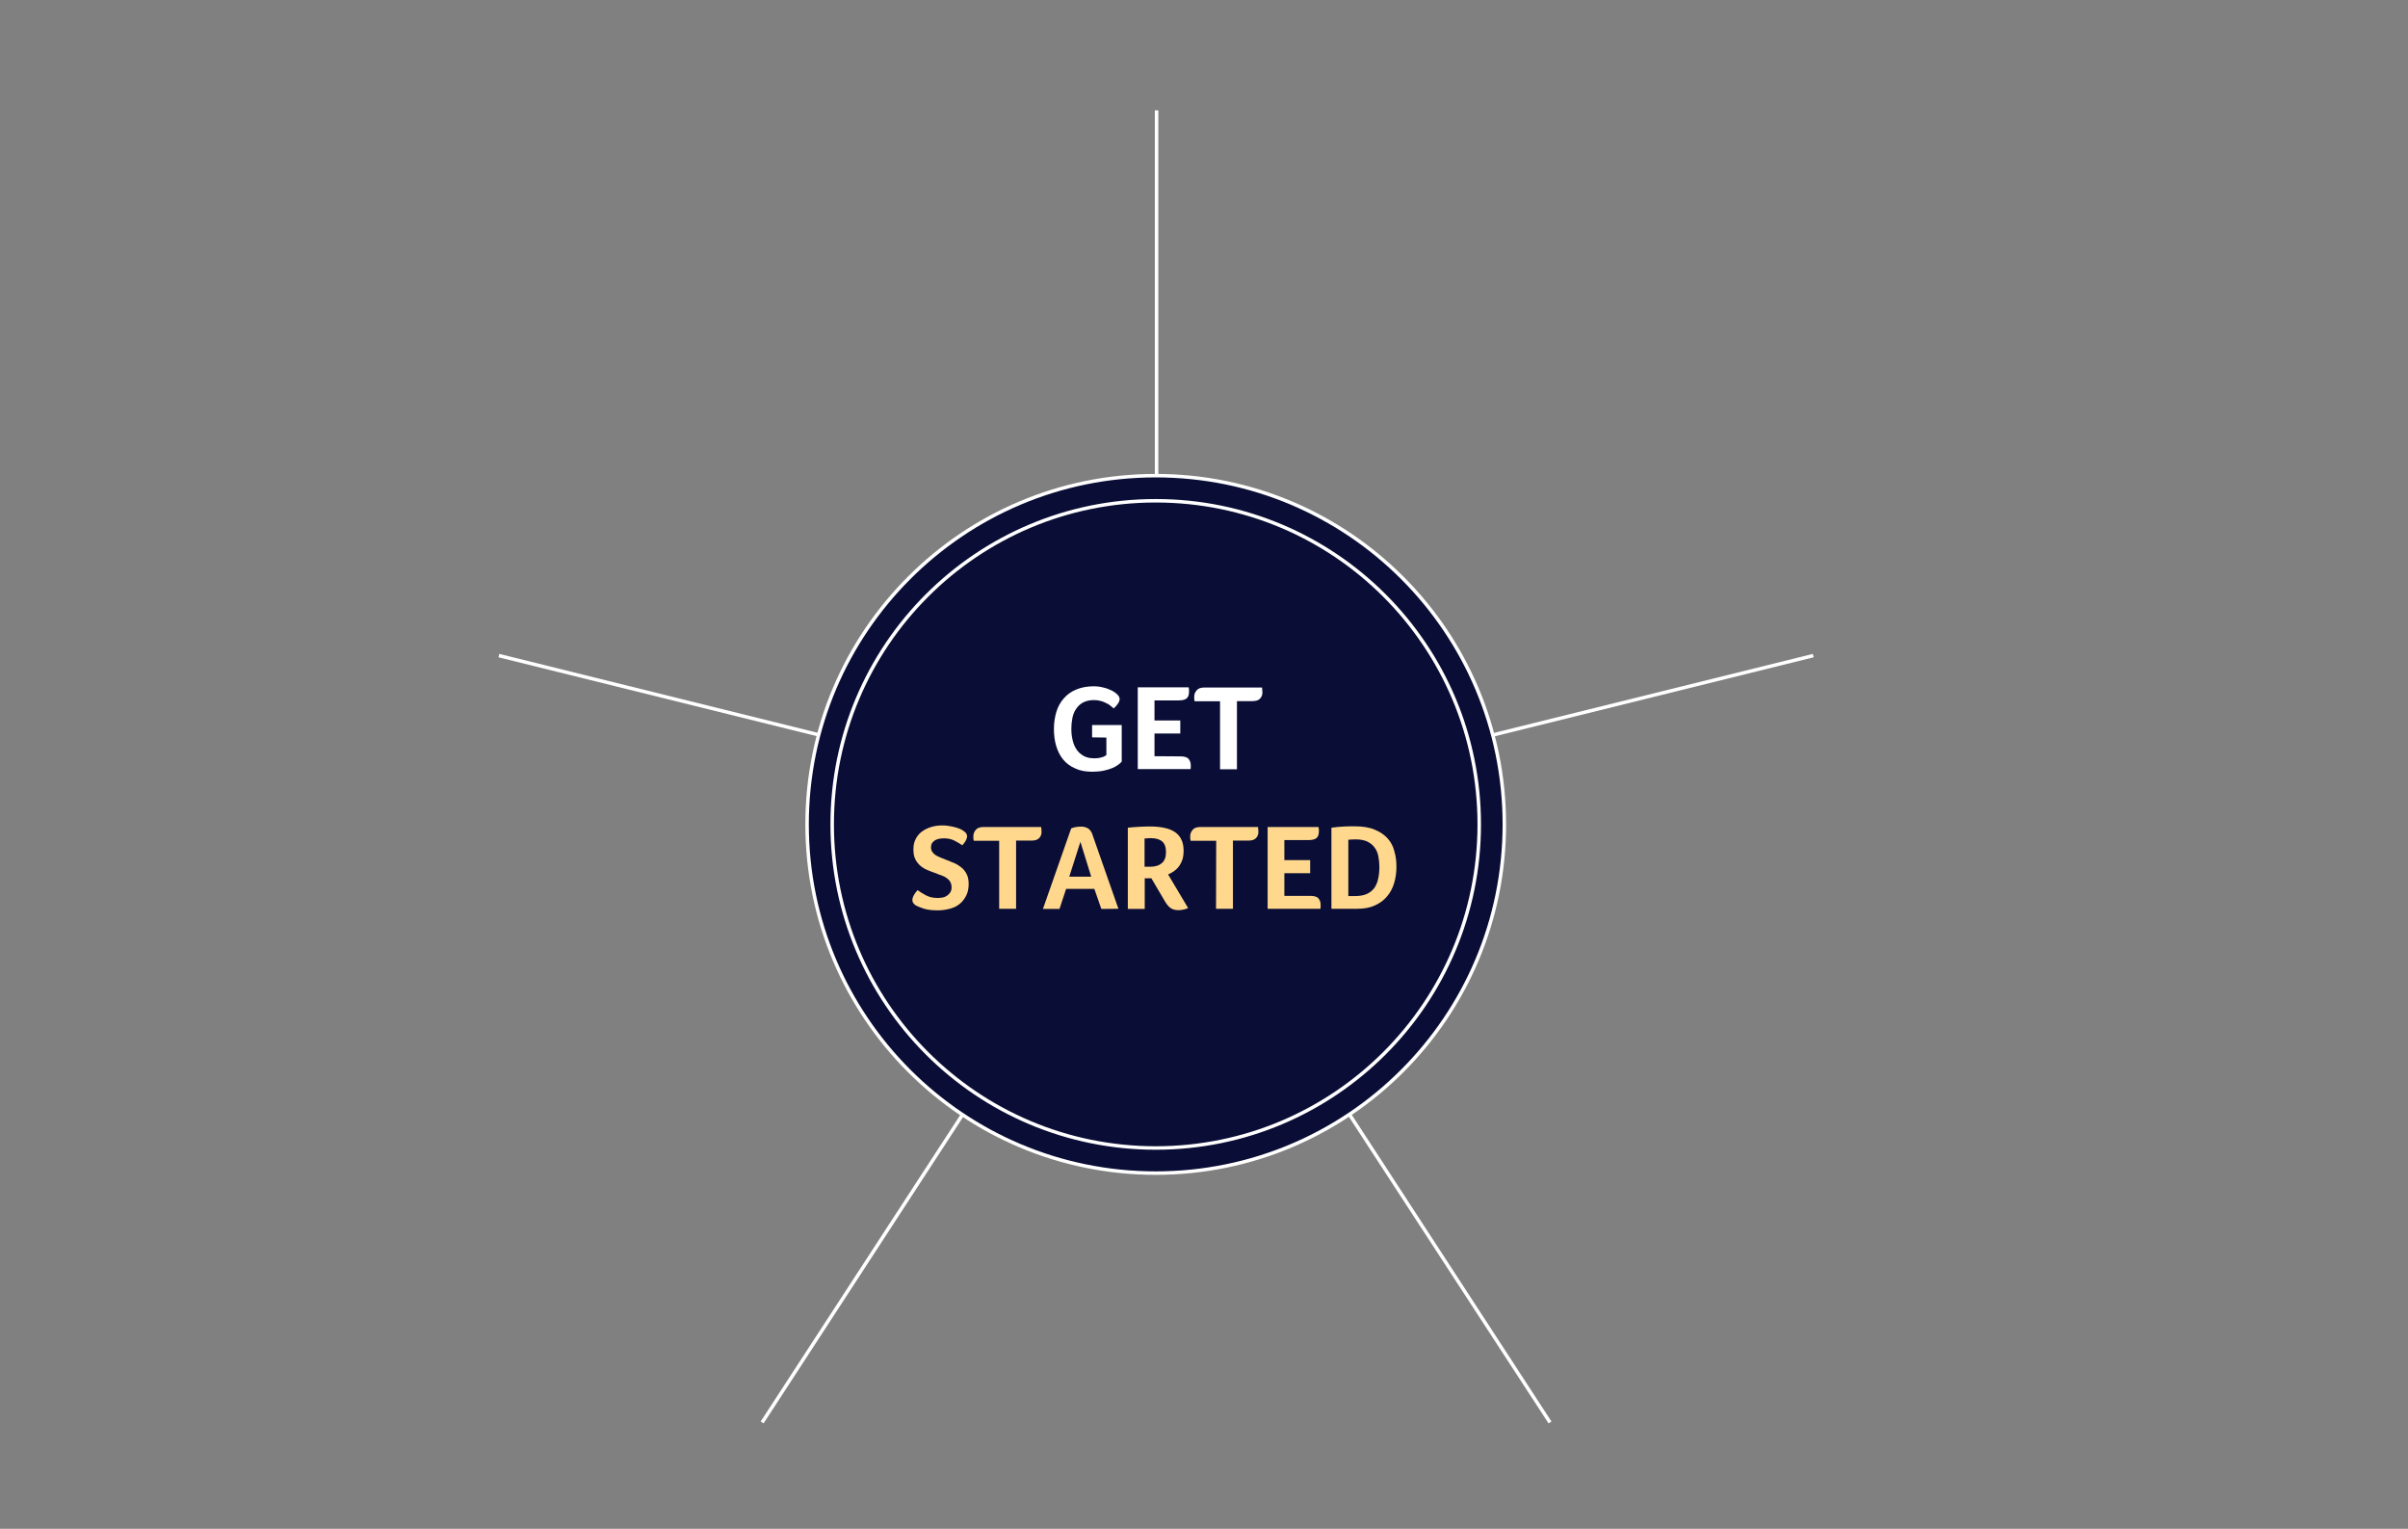 <?xml version="1.0" encoding="utf-8"?>
<!-- Generator: Adobe Illustrator 26.5.0, SVG Export Plug-In . SVG Version: 6.00 Build 0)  -->
<svg version="1.1" id="Layer_2_00000116929808565477018350000000328286694147283869_"
	 xmlns="http://www.w3.org/2000/svg" xmlns:xlink="http://www.w3.org/1999/xlink" x="0px" y="0px" viewBox="0 0 1381.4 876.8"
	 style="enable-background:new 0 0 1381.4 876.8;" xml:space="preserve">
<rect x="0" y="0" width="1381.4" height="876.8" fill="#808080" stroke="none"/>
<style type="text/css">
	.st0{fill:none;stroke:#FFFFFF;stroke-width:2;stroke-miterlimit:10;}
	.st1{fill:#0A0D35;stroke:#FFFFFF;stroke-width:2;stroke-miterlimit:10;}
	.st2{fill:#FFFFFF;}
	.st3{fill:#FFD88E;}
</style>
<g id="Home">
	<g>
		<g>
			<line class="st0" x1="663.5" y1="469.3" x2="663.5" y2="63.3"/>
			<line class="st0" x1="663.5" y1="469.3" x2="1040.2" y2="376"/>
			<line class="st0" x1="663.5" y1="469.3" x2="889.2" y2="815.8"/>
			<line class="st0" x1="662.9" y1="469.3" x2="286.2" y2="376"/>
			<line class="st0" x1="662.9" y1="469.3" x2="437.2" y2="815.8"/>
		</g>
		<circle class="st1" cx="663" cy="472.8" r="200"/>
		<circle class="st1" cx="663" cy="472.8" r="185.6"/>
		<g>
			<path class="st2" d="M626.5,422.9v-7.1h17v21c-0.4,0.5-1.1,1.1-2,1.8s-2,1.3-3.4,1.9c-1.4,0.6-3.1,1.1-5,1.5
				c-1.9,0.4-4.1,0.6-6.5,0.6c-3.8,0-7.1-0.6-9.8-1.9c-2.8-1.2-5.1-2.9-6.9-5.1c-1.8-2.2-3.1-4.8-4-7.8c-0.9-3-1.3-6.3-1.3-9.8
				s0.5-6.7,1.4-9.7c0.9-3,2.3-5.5,4.2-7.7c1.9-2.2,4.2-3.9,7.1-5.1c2.8-1.2,6.2-1.9,10.1-1.9c1.9,0,3.7,0.2,5.5,0.7
				c1.8,0.4,3.4,1,4.8,1.7c1.4,0.7,2.5,1.5,3.3,2.3s1.3,1.7,1.3,2.6c0,0.8-0.3,1.7-1,2.7s-1.5,1.9-2.4,2.7c-0.6-0.5-1.2-1-1.9-1.6
				s-1.5-1.1-2.5-1.5c-0.9-0.5-1.9-0.9-3.1-1.2c-1.1-0.3-2.4-0.5-3.8-0.5c-2.5,0-4.6,0.5-6.3,1.4s-3,2.2-4,3.7
				c-1,1.5-1.7,3.2-2.1,5.2c-0.4,2-0.6,4-0.6,6.1c0,2.2,0.2,4.4,0.7,6.4c0.4,2,1.2,3.9,2.2,5.4c1,1.6,2.4,2.8,4.1,3.8
				s3.8,1.4,6.3,1.4c1.2,0,2.2-0.1,3.1-0.3s1.5-0.4,2.1-0.6c0.6-0.3,1.1-0.6,1.6-1v-10L626.5,422.9L626.5,422.9z"/>
			<path class="st2" d="M677.3,433.8c2.2,0,3.8,0.5,4.6,1.5c0.8,1,1.2,2.2,1.2,3.4c0,0.5,0,1,0,1.3c0,0.4-0.1,0.7-0.1,1.1h-30.3
				v-46.9h29.2c0.1,0.5,0.2,1,0.2,1.3c0,0.4,0,0.8,0,1.3c0,1.6-0.4,2.9-1.3,3.7s-2.4,1.2-4.7,1.2h-13.8v11.5h14.8v7.5h-14.8v13
				L677.3,433.8L677.3,433.8z"/>
			<path class="st2" d="M699.9,402.2h-14.6v-0.1c-0.1-0.6-0.2-1-0.2-1.4s0-0.8,0-1.3c0-1.3,0.5-2.4,1.4-3.5s2.4-1.6,4.6-1.6h32.9
				c0.1,1,0.2,2,0.2,3c0,1.2-0.4,2.3-1.3,3.3c-0.8,1-2.3,1.5-4.5,1.5h-8.8v39.1h-9.7L699.9,402.2L699.9,402.2z"/>
			<path class="st3" d="M526.4,510.5c1.3,1,2.9,2,4.8,3s4.1,1.5,6.8,1.5c1,0,1.9-0.1,2.9-0.3s1.8-0.6,2.5-1.1
				c0.7-0.5,1.3-1.1,1.8-1.9c0.5-0.8,0.7-1.8,0.7-2.9s-0.3-2.2-0.8-3.1s-1.2-1.5-2-2.1c-0.8-0.6-1.8-1.1-2.9-1.5s-2.3-0.8-3.4-1.3
				c-1.5-0.5-3-1.1-4.5-1.7c-1.5-0.6-2.9-1.4-4.1-2.4c-1.2-1-2.2-2.2-3-3.7c-0.8-1.5-1.2-3.4-1.2-5.8s0.4-4.2,1.3-6s2.1-3.2,3.6-4.3
				c1.5-1.1,3.3-2,5.3-2.6s4.1-0.9,6.4-0.9c1.5,0,3,0.1,4.3,0.4c1.3,0.2,2.5,0.5,3.6,0.8s1.9,0.7,2.7,1c0.7,0.4,1.3,0.7,1.6,1
				c1.3,0.8,2,1.8,2,3.1c0,0.6-0.2,1.3-0.7,2.3s-1.2,1.9-2.1,2.8c-1.2-0.9-2.7-1.8-4.5-2.7s-3.8-1.3-5.9-1.3c-0.8,0-1.7,0.1-2.6,0.2
				c-0.9,0.2-1.7,0.4-2.4,0.8c-0.7,0.4-1.3,0.9-1.8,1.6s-0.7,1.6-0.7,2.6s0.2,1.8,0.7,2.5c0.5,0.7,1.1,1.4,1.9,1.9
				c0.8,0.5,1.7,1,2.8,1.4s2.1,0.8,3.2,1.3c1.5,0.6,3,1.2,4.5,1.8s2.9,1.5,4.2,2.5s2.3,2.3,3.1,3.8c0.8,1.5,1.2,3.4,1.2,5.7
				c0,2.5-0.4,4.7-1.3,6.5c-0.9,1.9-2.1,3.5-3.6,4.8c-1.5,1.3-3.4,2.3-5.6,2.9s-4.5,1-7.1,1c-3.4,0-6.1-0.3-8.2-1
				c-2.1-0.7-3.6-1.3-4.5-1.8c-0.6-0.4-1-0.8-1.4-1.3s-0.6-1.1-0.6-1.8c0-0.8,0.3-1.8,0.9-2.9S525.6,511.4,526.4,510.5L526.4,510.5z
				"/>
			<path class="st3" d="M573.2,482.2h-14.6v-0.1c-0.1-0.6-0.2-1-0.2-1.4c0-0.4,0-0.8,0-1.3c0-1.3,0.5-2.4,1.4-3.5s2.4-1.6,4.6-1.6
				h32.9c0.1,1,0.2,2,0.2,3c0,1.2-0.4,2.3-1.3,3.3s-2.3,1.5-4.5,1.5h-8.8v39.1h-9.7L573.2,482.2L573.2,482.2z"/>
			<path class="st3" d="M631.8,521.3l-4-11.5h-16.2l-3.8,11.5h-9.5l16.2-46.2c0.6-0.2,1.3-0.5,2.3-0.7c1-0.2,2.1-0.3,3.2-0.3
				c0.5,0,1.1,0,1.7,0.1c0.6,0.1,1.2,0.3,1.9,0.6s1.2,0.7,1.7,1.3c0.5,0.6,1,1.3,1.3,2.3l15,42.8L631.8,521.3L631.8,521.3z
				 M619.8,482.8l-6.4,20H626L619.8,482.8L619.8,482.8z"/>
			<path class="st3" d="M679,487.8c0,2-0.2,3.7-0.7,5.2s-1.2,2.8-2,3.9c-0.8,1.1-1.8,2-2.9,2.8s-2.2,1.3-3.3,1.8l11.5,19.3
				c-0.9,0.4-1.8,0.7-2.8,0.9s-1.9,0.3-2.8,0.3c-1.7,0-3.2-0.4-4.3-1.1c-1.2-0.8-2.2-2-3.2-3.6l-8-13.6h-3.8v17.6H647v-46.6
				c2.1-0.2,4.2-0.4,6.4-0.5c2.2-0.1,4.2-0.2,6-0.2c6.8,0,11.7,1.1,14.9,3.4C677.4,479.7,679,483.1,679,487.8L679,487.8z
				 M668.9,488.7c0-2.9-0.8-5-2.3-6.2s-3.6-1.8-6.3-1.8c-0.8,0-1.6,0-2.2,0.1c-0.6,0-1.1,0.1-1.5,0.1v16.2h3.3c2.8,0,5-0.7,6.6-2.1
				C668.1,493.7,668.9,491.6,668.9,488.7L668.9,488.7z"/>
			<path class="st3" d="M697.7,482.2H683v-0.1c-0.1-0.6-0.2-1-0.2-1.4c0-0.4,0-0.8,0-1.3c0-1.3,0.5-2.4,1.4-3.5s2.4-1.6,4.6-1.6
				h32.9c0.1,1,0.2,2,0.2,3c0,1.2-0.4,2.3-1.3,3.3s-2.3,1.5-4.5,1.5h-8.8v39.1h-9.7L697.7,482.2L697.7,482.2z"/>
			<path class="st3" d="M751.8,513.8c2.2,0,3.8,0.5,4.6,1.5c0.8,1,1.2,2.2,1.2,3.4c0,0.5,0,1,0,1.3s-0.1,0.7-0.1,1.2h-30.3v-46.9
				h29.2c0.1,0.5,0.2,1,0.2,1.3c0,0.4,0,0.8,0,1.3c0,1.6-0.4,2.9-1.3,3.7s-2.4,1.2-4.7,1.2h-13.8v11.5h14.8v7.5h-14.8v13
				L751.8,513.8L751.8,513.8z"/>
			<path class="st3" d="M801.1,497c0,3.3-0.4,6.4-1.3,9.4s-2.2,5.5-4.1,7.7c-1.8,2.2-4.1,3.9-7,5.2c-2.8,1.3-6.2,1.9-10,1.9h-14.9
				v-46.5c3-0.4,5.5-0.6,7.7-0.7c2.1-0.1,4-0.1,5.5-0.1c4.7,0,8.5,0.6,11.6,1.9s5.5,2.9,7.4,5s3.2,4.5,3.9,7.4
				C800.7,490.9,801.1,493.9,801.1,497L801.1,497z M791.3,497.2c0-2.2-0.2-4.2-0.6-6.2s-1.1-3.6-2.2-5c-1-1.4-2.4-2.5-4.2-3.4
				c-1.8-0.8-4-1.2-6.6-1.2c-1.3,0-2.8,0.1-4.2,0.2v32.3h3.8c2.8,0,5-0.4,6.8-1.2s3.2-2,4.3-3.4c1-1.5,1.8-3.2,2.2-5.3
				C791.1,501.9,791.3,499.7,791.3,497.2L791.3,497.2z"/>
		</g>
	</g>
</g>
</svg>
